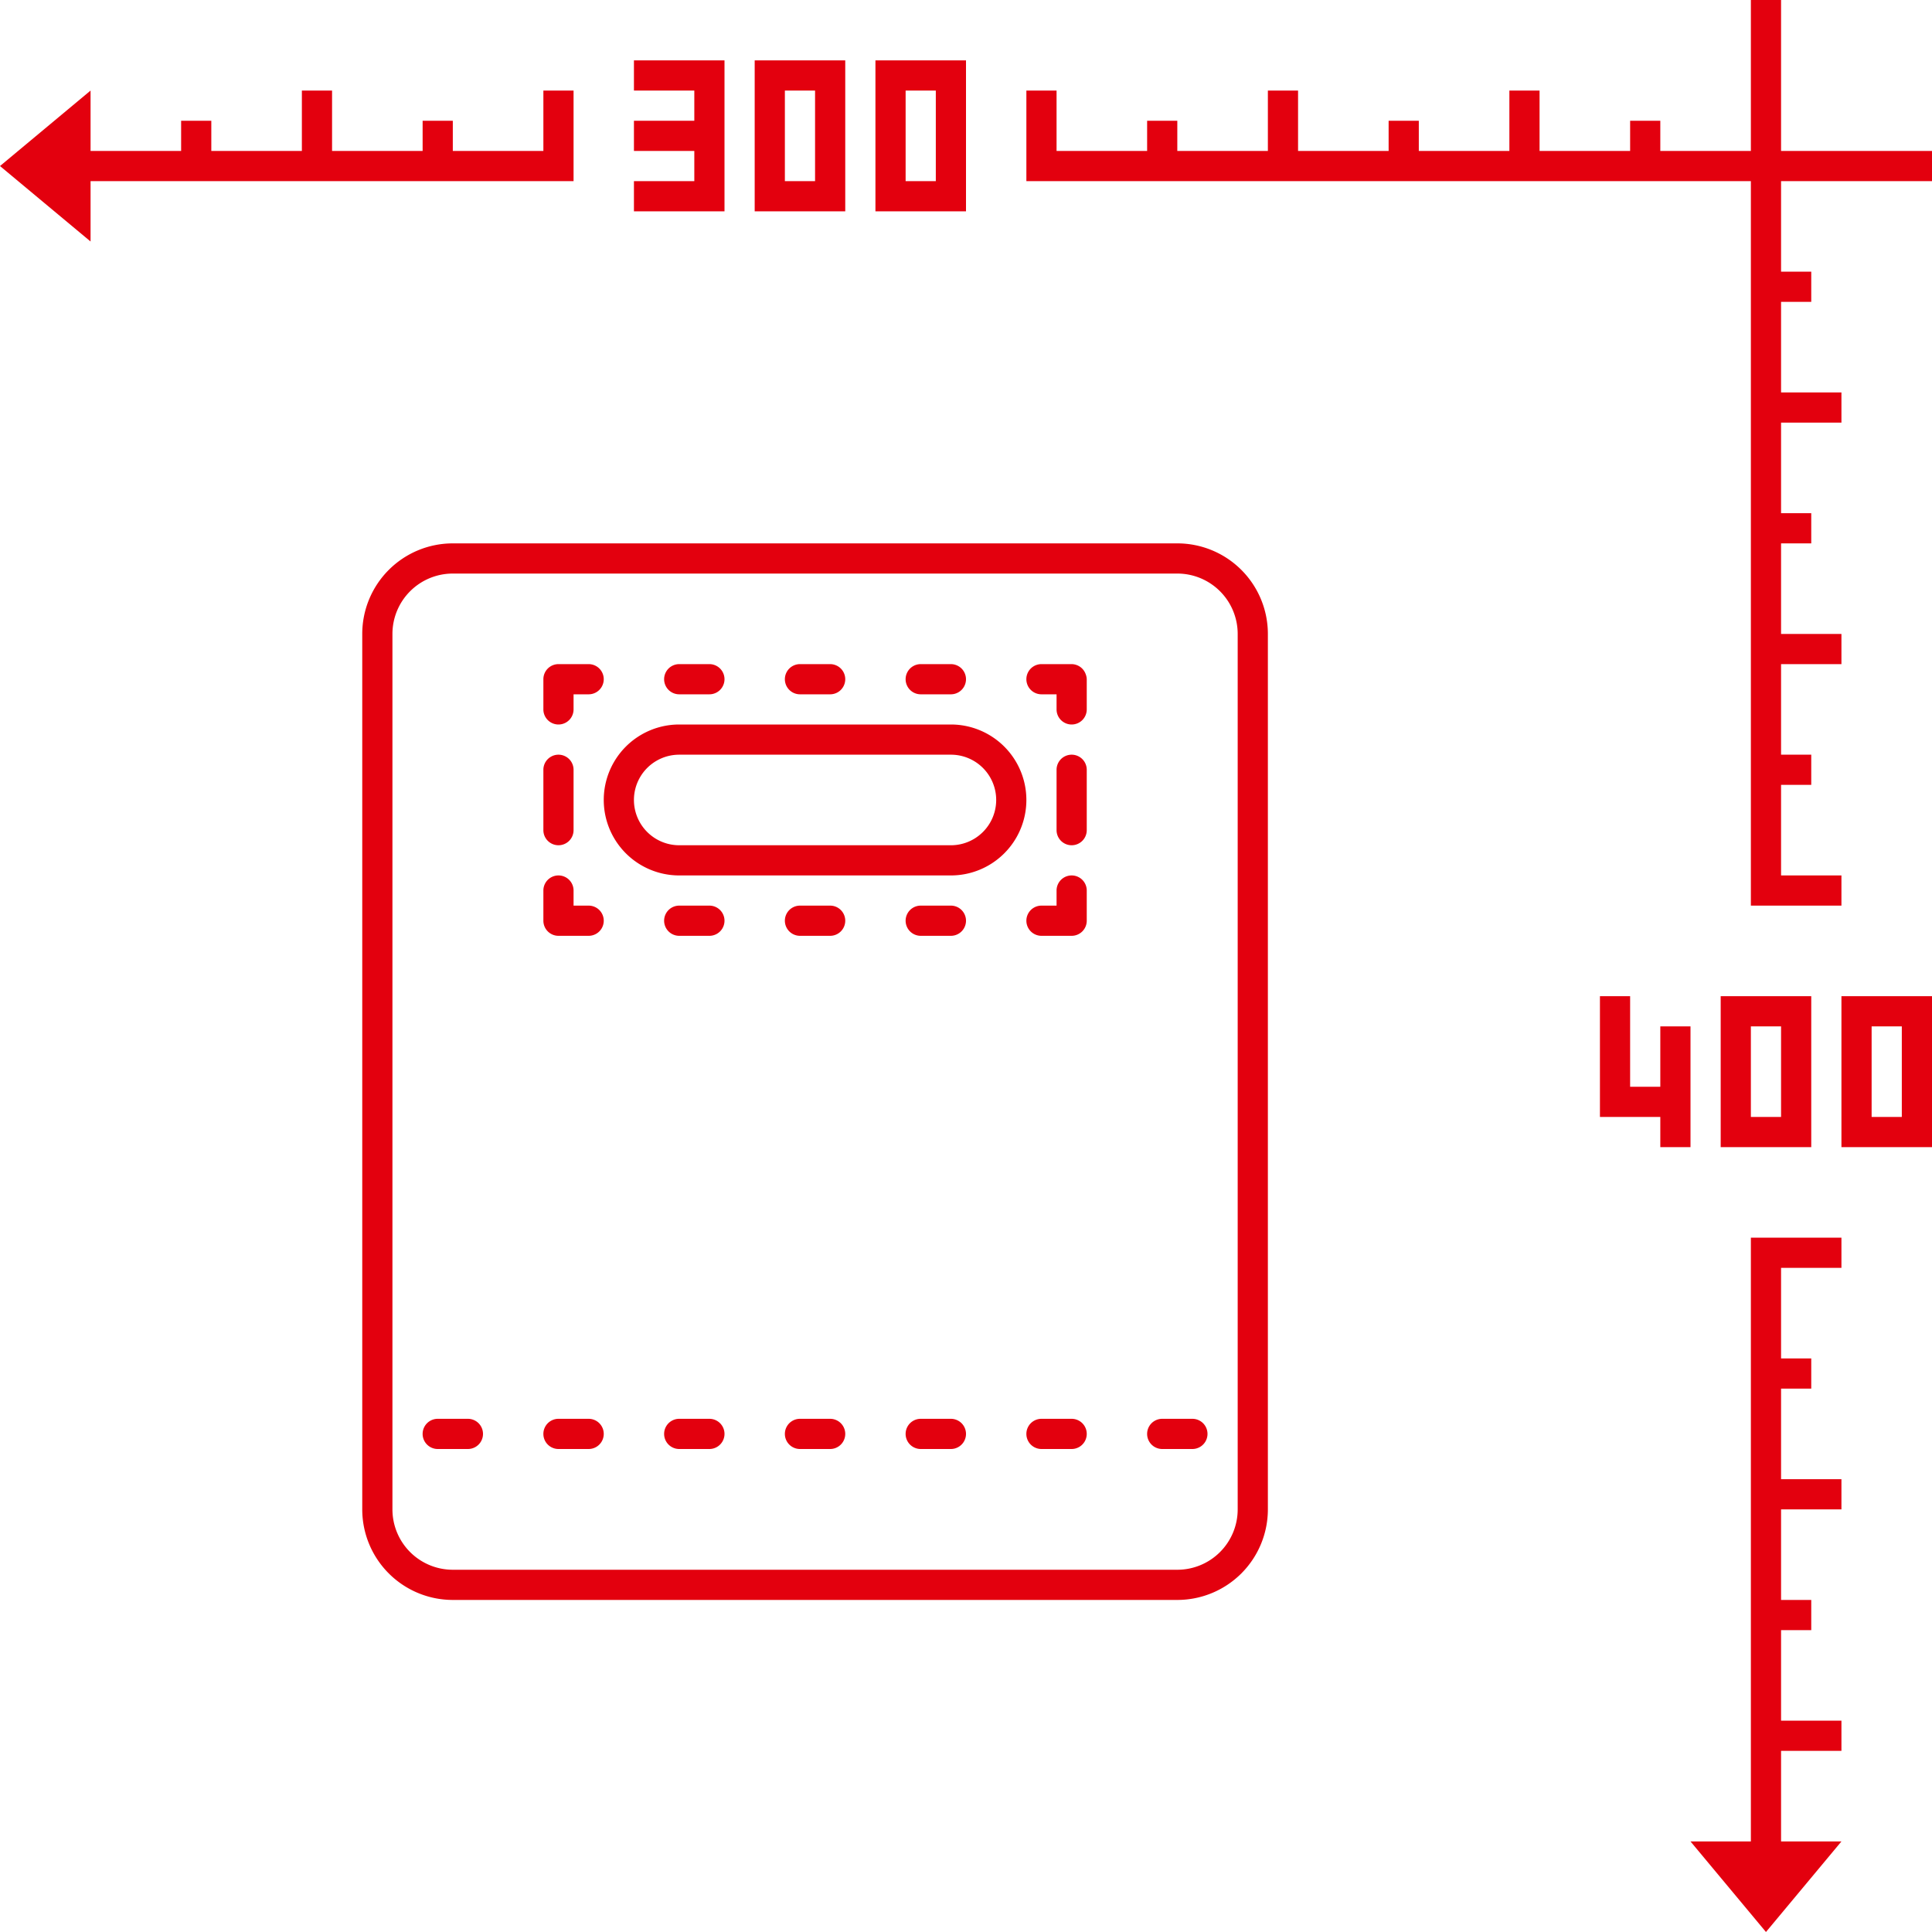 <svg xmlns="http://www.w3.org/2000/svg" width="64" height="64" viewBox="0 0 64 64">
<defs>
    <style>
      .cls-1 {
        fill: #e3000e;
        fill-rule: evenodd;
      }
    </style>
  </defs>
  <path id="_300x400" data-name="300x400" class="cls-1" d="M61,38V33h3v5H61Zm2-4H62v3h1V34ZM59,9h1v1H59v3h2v1H59v3h1v1H59v3h2v1H59v3h1v1H59v3h2v1H58V6H34V3h1V5h3V4h1V5h3V3h1V5h3V4h1V5h3V3h1V5h3V4h1V5h3V0h1V5h5V6H59V9ZM29,2h3V7H29V2Zm1,4h1V3H30V6ZM25,2h3V7H25V2Zm1,4h1V3H26V6ZM21,7V6h2V5H21V4h2V3H21V2h3V7H21ZM15,6H3V8L0,5.5,3,3V5H6V4H7V5h3V3h1V5h3V4h1V5h3V3h1V6H15Zm0,12H39a3,3,0,0,1,3,3V50a3,3,0,0,1-3,3H15a3,3,0,0,1-3-3V21A3,3,0,0,1,15,18ZM13,50a2,2,0,0,0,2,2H39a2,2,0,0,0,2-2V21a2,2,0,0,0-2-2H15a2,2,0,0,0-2,2V50Zm1.5-3h1a0.5,0.5,0,0,1,0,1h-1A0.5,0.5,0,1,1,14.5,47Zm4-25h1a0.5,0.5,0,0,1,0,1H19v0.5a0.5,0.5,0,0,1-1,0v-1h0A0.5,0.5,0,0,1,18.5,22Zm0,6a0.5,0.5,0,0,1-.5-0.5v-2a0.5,0.5,0,0,1,1,0v2A0.5,0.5,0,0,1,18.5,28ZM18,29.5a0.5,0.5,0,0,1,1,0V30h0.5a0.5,0.5,0,0,1,0,1h-1a0.5,0.5,0,0,1-.5-0.5h0v-1ZM18.5,47h1a0.5,0.5,0,0,1,0,1h-1A0.5,0.5,0,0,1,18.5,47Zm4-23h9a2.5,2.5,0,0,1,0,5h-9A2.5,2.5,0,0,1,22.5,24Zm0,4h9a1.5,1.5,0,0,0,0-3h-9A1.5,1.5,0,0,0,22.5,28Zm0,2h1a0.5,0.5,0,1,1,0,1h-1A0.5,0.5,0,0,1,22.5,30Zm0,17h1a0.5,0.5,0,0,1,0,1h-1A0.5,0.5,0,0,1,22.5,47Zm4-17h1a0.5,0.5,0,0,1,0,1h-1A0.5,0.5,0,1,1,26.5,30Zm0,17h1a0.5,0.5,0,0,1,0,1h-1A0.5,0.5,0,0,1,26.5,47Zm4-17h1a0.5,0.5,0,0,1,0,1h-1A0.5,0.5,0,0,1,30.5,30Zm0,17h1a0.5,0.5,0,0,1,0,1h-1A0.5,0.5,0,0,1,30.5,47Zm4-17H35V29.5a0.5,0.5,0,0,1,1,0v1a0.5,0.5,0,0,1-.5.5h-1A0.5,0.5,0,0,1,34.5,30Zm0,17h1a0.5,0.5,0,0,1,0,1h-1A0.5,0.5,0,0,1,34.5,47Zm4,0h1a0.5,0.5,0,0,1,0,1h-1A0.5,0.5,0,0,1,38.5,47Zm-3-19a0.5,0.5,0,0,1-.5-0.5v-2a0.5,0.5,0,0,1,1,0v2A0.5,0.5,0,0,1,35.5,28Zm0-4a0.5,0.5,0,0,1-.5-0.5V23H34.5a0.5,0.5,0,0,1,0-1h1a0.5,0.5,0,0,1,.467.338A0.49,0.49,0,0,1,36,22.5v1A0.5,0.5,0,0,1,35.5,24Zm-4-1h-1a0.5,0.5,0,0,1,0-1h1A0.5,0.5,0,0,1,31.5,23Zm-4,0h-1a0.5,0.5,0,1,1,0-1h1A0.5,0.5,0,0,1,27.5,23Zm-4,0h-1a0.5,0.5,0,0,1,0-1h1A0.5,0.5,0,1,1,23.5,23ZM54,36h1V34h1v4H55V37H53V33h1v3Zm3-3h3v5H57V33Zm1,4h1V34H58v3Zm0,21V41h3v1H59v3h1v1H59v3h2v1H59v3h1v1H59v3h2v1H59v3h2l-2.5,3L56,61h2V58Z"/>
</svg>
